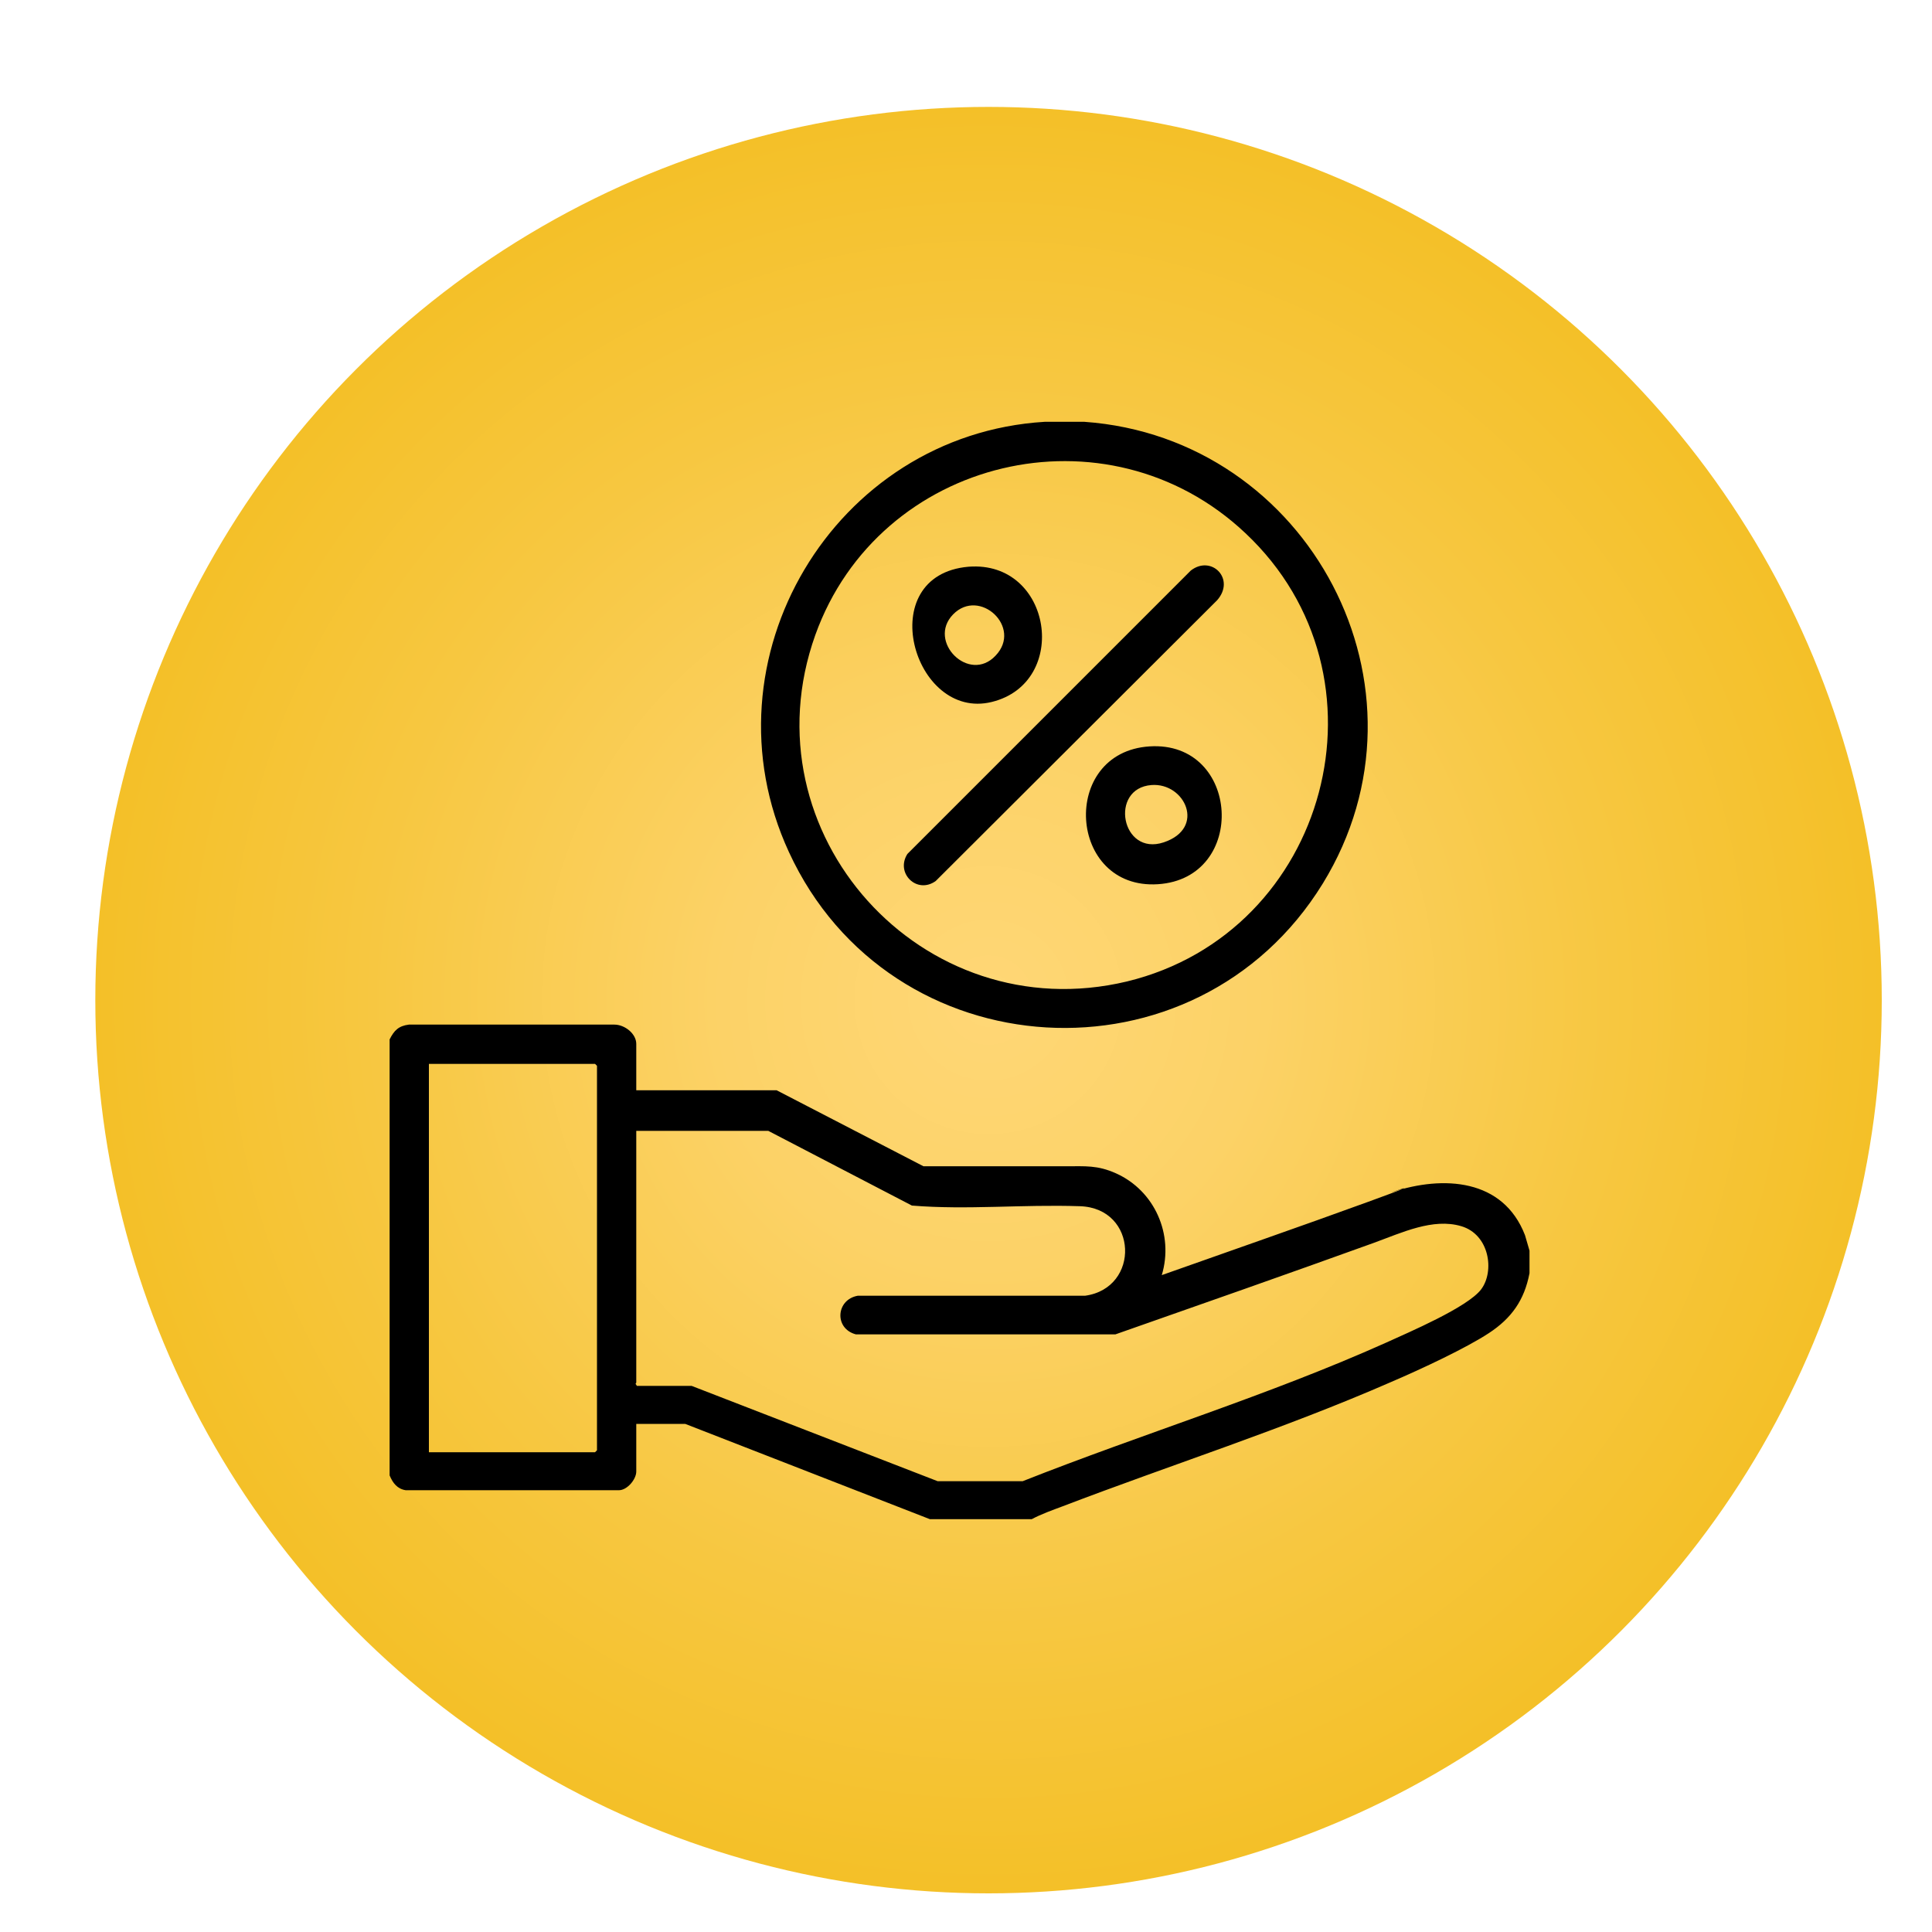 <?xml version="1.0" encoding="UTF-8"?> <svg xmlns="http://www.w3.org/2000/svg" xmlns:xlink="http://www.w3.org/1999/xlink" id="Capa_1" version="1.1" viewBox="0 0 300 300"><defs><style> .st0 { fill: url(#Degradado_sin_nombre_40); filter: url(#drop-shadow-1); } </style><radialGradient id="Degradado_sin_nombre_40" data-name="Degradado sin nombre 40" cx="149" cy="150.8" fx="149" fy="150.8" r="138.7" gradientUnits="userSpaceOnUse"><stop offset="0" stop-color="#ffd776"></stop><stop offset=".3" stop-color="#fcd267"></stop><stop offset=".7" stop-color="#f7c740"></stop><stop offset="1" stop-color="#f4c028"></stop></radialGradient><filter id="drop-shadow-1" x="4.2" y="6.5" width="299" height="298" filterUnits="userSpaceOnUse"><feOffset dx="4.5" dy="4.5"></feOffset><feGaussianBlur result="blur" stdDeviation="3.2"></feGaussianBlur><feFlood flood-color="#000" flood-opacity=".4"></feFlood><feComposite in2="blur" operator="in"></feComposite><feComposite in="SourceGraphic"></feComposite></filter></defs><circle class="st0" cx="149" cy="150.8" r="138.7"></circle><g><path d="M60.5,161.4c.7-1.4,1.4-2.1,3-2.3h31.9c1.6,0,3.4,1.4,3.4,3v7.2h21.8l22.8,11.8c7.4,0,14.7,0,22.1,0,3,0,4.9-.2,7.8,1.1,6,2.7,9,9.5,7.1,15.8,10.7-3.8,21.4-7.5,32.1-11.4s2.4-1.1,3.7-1.5c7.9-2.6,17.2-2.1,20.6,6.7l.7,2.4v3.5c-.8,4.2-2.8,7-6.3,9.3s-10.3,5.5-15.2,7.6c-16.7,7.3-34,12.8-51,19.3-1.6.6-3.3,1.2-4.8,2h-15.8l-38-14.8h-7.6v7.4c0,1.2-1.4,2.9-2.7,2.9h-33.1c-1.3-.2-2-1.1-2.5-2.3v-67.9ZM66.6,225.5h25.8l.3-.3v-59.7l-.3-.3h-25.8v60.2ZM98.8,175.5v39.2s-.1.1-.1.2l.2.3h8.5l38.2,14.8h13.2c18.7-7.4,38.1-13.3,56.4-21.5,3.5-1.6,12.7-5.5,14.8-8.3s1.3-8.5-3.1-9.8-9.2,1-13.6,2.6c-13.3,4.8-26.7,9.5-40.1,14.2h-40.3c-3.4-.9-3.1-5.4.3-6h35.3c8.6-1.2,8.2-13.6-.8-13.9s-17.5.6-26.1-.1l-22.3-11.6h-20.6Z"></path><path d="M168.4,65.5c34.9,2.5,55.6,41.4,37,71.7-19.7,32-67.2,29.2-82.9-4.9-13.8-29.9,7-64.8,39.7-66.8h6.3ZM193.4,82.8c-21.5-20.3-56.9-11.8-66.8,15.8-11,30.8,16.6,61.4,48.4,53.8,31.3-7.6,42-47.4,18.4-69.6Z"></path><path d="M189.1,93.1l-43.8,43.7c-2.9,2.1-6.3-1.2-4.4-4.2l44-44c3.2-2.5,7,1.3,4.1,4.6Z"></path><path d="M178.5,115.9c14.1-.9,15.3,20.5,1.3,21.4s-15.3-20.5-1.3-21.4ZM178.8,121.9c-6.6.5-4.7,11.1,1.9,8.9s3.3-9.3-1.9-8.9Z"></path><path d="M150.4,88c13-1,15.8,18,3.6,21s-18.6-19.7-3.6-21ZM154.6,101.8c4.2-4.4-2.5-10.6-6.6-6.4s2.5,10.8,6.6,6.4Z"></path></g></svg> 